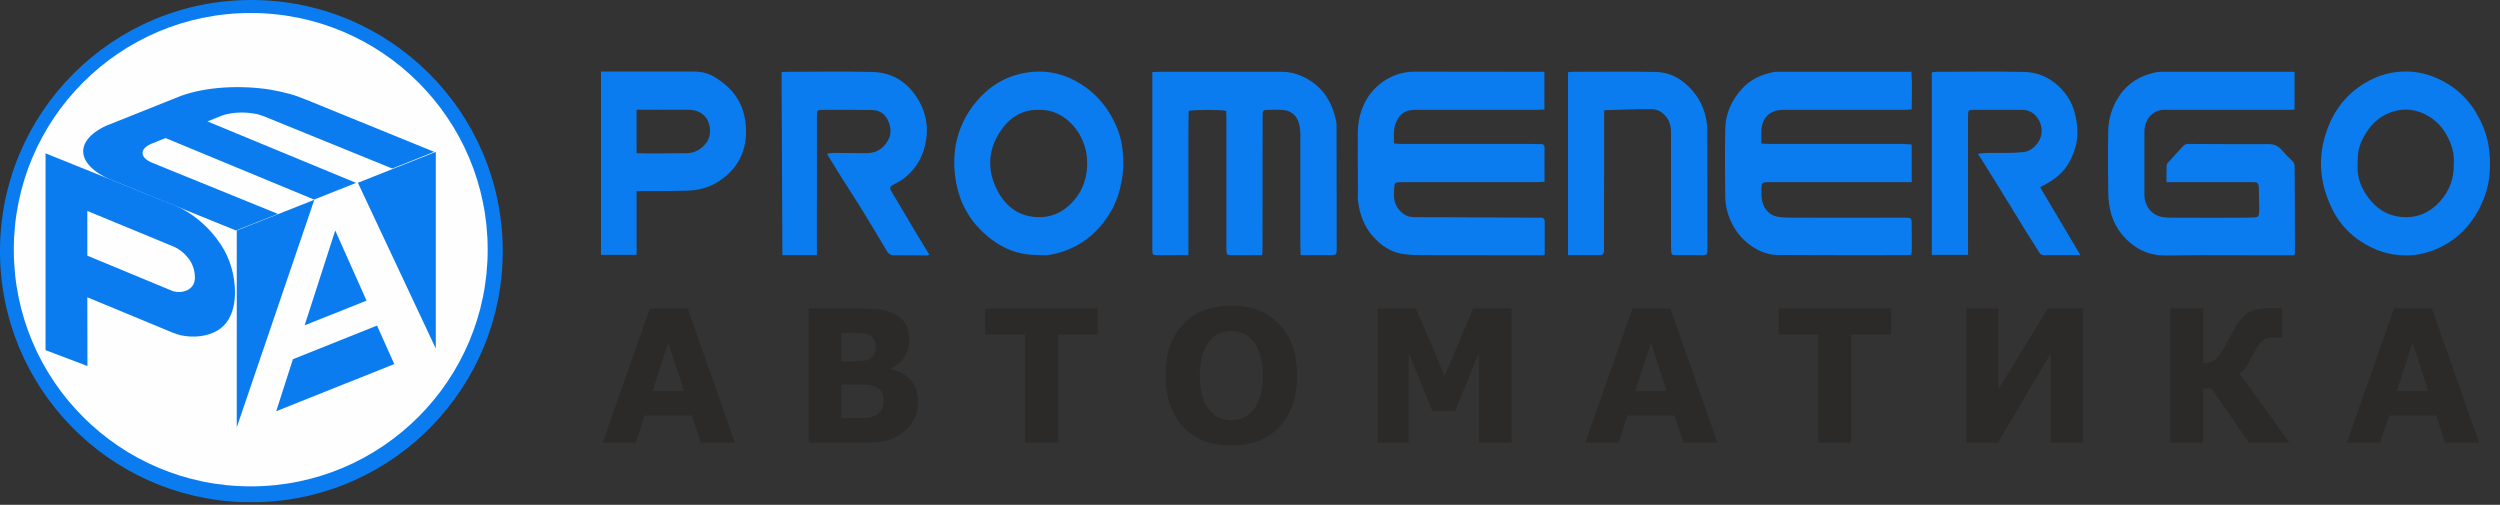 <svg width="208" height="42" viewBox="0 0 208 42" fill="none" xmlns="http://www.w3.org/2000/svg">
  <rect x="0" y="0" width="208" height="42" fill="#333333" stroke="none"/>
  <path
    d="M190.906 5.974V9.116C190.789 9.129 190.673 9.14 190.556 9.14H180.556C180.312 9.14 180.056 9.116 179.812 9.152C178.986 9.299 178.416 10.02 178.416 10.961V15.386V16.266C178.44 17.195 179.069 17.942 179.952 18.063C180.196 18.099 180.452 18.111 180.696 18.111C182.8 18.125 184.893 18.125 186.999 18.111C187.207 18.111 187.406 18.087 187.603 18.087C187.847 18.087 187.94 17.953 187.952 17.72C187.975 17.501 187.975 17.268 187.964 17.036C187.964 16.535 187.94 16.034 187.928 15.532C187.917 15.264 187.788 15.154 187.533 15.154H187.161H180.858H180.255C180.255 14.652 180.242 14.212 180.265 13.773C180.265 13.675 180.335 13.565 180.416 13.492C180.8 13.053 181.218 12.625 181.602 12.184C181.731 12.037 181.871 11.975 182.056 11.975C184.266 11.989 186.475 12.001 188.685 11.989C189.162 11.975 189.521 12.11 189.835 12.478C190.092 12.783 190.371 13.064 190.662 13.332C190.872 13.504 190.929 13.711 190.917 13.981C190.917 14.812 190.929 15.642 190.929 16.473C190.929 18.014 190.94 19.554 190.94 21.094C190.94 21.119 190.917 21.155 190.906 21.193C190.872 21.203 190.836 21.241 190.789 21.241C188.208 21.241 185.626 21.229 183.032 21.229C182.045 21.229 181.044 21.265 180.056 21.253C178.637 21.241 177.474 20.618 176.544 19.505C175.707 18.491 175.416 17.28 175.405 15.972C175.382 14.286 175.37 12.599 175.405 10.913C175.427 9.849 175.73 8.873 176.324 7.98C177.068 6.867 178.102 6.293 179.324 6.024C179.487 5.988 179.661 5.974 179.835 5.974H190.382H190.906Z"
    fill="#0B7CEF" />
  <path
    d="M128.494 5.974V9.116C128.285 9.116 128.076 9.14 127.854 9.14H117.714C117.122 9.14 116.609 9.336 116.295 9.897C116.144 10.154 116.04 10.46 115.993 10.754C115.946 11.122 115.981 11.5 115.981 11.939C116.203 11.951 116.4 11.975 116.598 11.975H127.145C127.493 11.975 127.832 11.989 128.18 11.989C128.377 11.975 128.505 12.05 128.505 12.293C128.494 13.222 128.505 14.15 128.505 15.13C128.261 15.141 128.051 15.154 127.843 15.154H116.679C116.017 15.154 116.028 15.154 115.981 15.838C115.946 16.425 115.993 16.987 116.4 17.451C116.725 17.829 117.109 18.063 117.61 18.063C120.9 18.087 124.18 18.099 127.47 18.111H128.216C128.39 18.111 128.518 18.197 128.518 18.405V21.215C128.39 21.229 128.32 21.241 128.25 21.241C124.971 21.229 121.702 21.241 118.435 21.229C117.866 21.229 117.283 21.215 116.715 21.131C115.714 20.984 114.888 20.421 114.214 19.652C113.481 18.821 113.121 17.806 112.981 16.695C112.947 16.449 112.981 16.204 112.981 15.96C112.97 14.335 112.958 12.721 112.97 11.096C112.97 8.994 113.97 7.282 115.667 6.439C116.331 6.097 117.028 5.962 117.784 5.962C121.145 5.974 124.506 5.974 127.866 5.974H128.494Z"
    fill="#0B7CEF" />
  <path
    d="M159.054 12.025V15.155H158.437H147.321H147.228C146.564 15.155 146.553 15.167 146.553 15.863C146.541 16.266 146.553 16.644 146.704 17.024C146.96 17.634 147.402 17.978 148.019 18.052C148.367 18.1 148.728 18.111 149.088 18.111C152.135 18.123 155.193 18.111 158.24 18.111H158.473C159.054 18.123 159.054 18.123 159.054 18.71C159.054 19.334 159.065 19.957 159.065 20.581C159.065 20.776 159.043 20.959 159.031 21.192C158.868 21.204 158.729 21.229 158.589 21.229C155.041 21.229 151.496 21.241 147.949 21.215C147.158 21.215 146.437 20.959 145.762 20.496C144.797 19.848 144.158 18.955 143.785 17.843C143.634 17.39 143.552 16.889 143.541 16.413C143.519 14.53 143.506 12.648 143.541 10.766C143.552 9.433 144.088 8.309 144.96 7.357C145.669 6.573 146.576 6.207 147.542 5.999C147.681 5.963 147.82 5.974 147.96 5.974H158.519H159.031C159.101 7.026 159.065 8.04 159.054 9.104C158.821 9.116 158.624 9.14 158.426 9.14H148.344C147.217 9.14 146.541 9.838 146.541 11.023V11.938C146.786 11.952 146.982 11.976 147.181 11.976H158.392C158.6 11.989 158.821 12 159.054 12.025Z"
    fill="#0B7CEF" />
  <path
    d="M98.875 21.229H98.003C97.411 21.229 96.817 21.241 96.236 21.229C95.909 21.215 95.886 21.179 95.875 20.861V20.557V6.563V6C96.085 5.988 96.259 5.974 96.422 5.974H106.654C107.235 5.974 107.783 6.097 108.33 6.342C109.934 7.064 110.829 8.37 111.179 10.131C111.213 10.302 111.202 10.486 111.202 10.668C111.213 13.993 111.213 17.306 111.213 20.63C111.213 20.714 111.202 20.801 111.213 20.875C111.213 21.119 111.109 21.229 110.864 21.229H109.191H108.213C108.202 20.911 108.19 20.63 108.19 20.336V11.158C108.19 10.826 108.143 10.498 108.05 10.191C107.853 9.557 107.387 9.213 106.772 9.152C106.306 9.104 105.829 9.152 105.364 9.14C105.154 9.14 105.05 9.239 105.05 9.47V9.911C105.05 13.48 105.05 17.049 105.039 20.618C105.039 20.801 105.027 20.996 105.016 21.229H104.248C103.665 21.229 103.073 21.241 102.479 21.229C102.072 21.229 102.05 21.193 102.038 20.788V20.396V9.886C102.038 9.667 102.015 9.434 102.015 9.225C101.69 9.116 99.386 9.116 98.898 9.225C98.853 11.195 98.886 13.186 98.875 15.178V21.229Z"
    fill="#0B7CEF" />
  <path
    d="M169.741 15.581C170.869 17.487 171.961 19.334 173.09 21.229H171.333H170.077C169.892 21.239 169.765 21.178 169.659 20.995C169.311 20.422 168.938 19.859 168.579 19.285C168.078 18.465 167.578 17.635 167.066 16.816C166.38 15.691 165.682 14.566 164.984 13.455C164.857 13.246 164.729 13.051 164.566 12.795C165.101 12.697 165.59 12.735 166.078 12.721C166.857 12.721 167.635 12.735 168.403 12.648C169.112 12.562 169.973 11.707 169.857 10.717C169.765 9.86 169.136 9.152 168.299 9.14H164.229C163.775 9.14 163.74 9.165 163.74 9.677C163.728 13.198 163.74 16.718 163.74 20.237V21.203H160.729V6.024C160.879 5.998 161.019 5.975 161.146 5.975C163.577 5.975 166.008 5.925 168.438 5.987C169.846 6.024 171.031 6.708 171.914 7.893C172.462 8.639 172.706 9.506 172.811 10.435C172.939 11.536 172.684 12.538 172.171 13.48C171.706 14.322 170.996 14.897 170.183 15.338C170.055 15.398 169.939 15.459 169.741 15.581Z"
    fill="#0B7CEF" />
  <path
    d="M67.967 21.229H65.095L65.025 6C65.025 6 65.326 5.974 65.478 5.974C67.839 5.974 70.211 5.926 72.572 5.988C74.316 6.024 75.642 6.903 76.514 8.505C77.002 9.396 77.201 10.376 77.084 11.389C76.91 12.917 76.223 14.164 74.967 15.007C74.734 15.154 74.503 15.264 74.27 15.397C74.036 15.532 74.002 15.642 74.142 15.876C74.49 16.473 74.84 17.061 75.2 17.66C75.618 18.381 76.049 19.101 76.479 19.811C76.747 20.262 77.025 20.714 77.316 21.179C77.258 21.215 77.224 21.253 77.188 21.253C76.27 21.253 75.351 21.229 74.433 21.24C74.13 21.24 73.943 21.155 73.781 20.875C73.072 19.676 72.35 18.479 71.618 17.292C71.083 16.425 70.525 15.58 69.99 14.727C69.63 14.15 69.27 13.576 68.921 13.003C68.886 12.953 68.874 12.892 68.828 12.77C69.037 12.758 69.212 12.721 69.386 12.721C70.292 12.734 71.189 12.746 72.095 12.746C72.967 12.746 73.618 12.293 73.979 11.474C74.106 11.205 74.119 10.826 74.049 10.521C73.885 9.776 73.444 9.165 72.515 9.152C71.141 9.129 69.781 9.139 68.41 9.139C68.001 9.152 67.967 9.177 67.967 9.641V16.363C67.956 17.769 67.967 19.175 67.967 20.58V21.229Z"
    fill="#0B7CEF" />
  <path
    d="M133.46 9.225V14.639C133.46 16.608 133.46 18.564 133.448 20.531C133.448 20.654 133.46 20.787 133.448 20.923C133.425 21.094 133.343 21.228 133.146 21.228H130.459V6.01C130.61 6 130.75 5.974 130.877 5.974C133.168 5.974 135.459 5.938 137.739 5.988C139.052 6.01 140.111 6.66 140.949 7.71C141.507 8.406 141.844 9.201 141.984 10.094C142.018 10.302 142.041 10.508 142.041 10.716C142.054 14.041 142.054 17.365 142.054 20.678C142.054 20.764 142.041 20.849 142.054 20.923C142.054 21.131 141.948 21.228 141.763 21.228C140.949 21.228 140.147 21.215 139.332 21.228C139.135 21.228 139.052 21.119 139.041 20.923C139.041 20.714 139.029 20.495 139.029 20.287V11.009C139.029 10.448 138.878 9.959 138.484 9.557C138.181 9.225 137.786 9.092 137.389 9.078C136.123 9.078 134.843 9.129 133.577 9.165C133.541 9.165 133.518 9.189 133.46 9.225Z"
    fill="#0B7CEF" />
  <path
    d="M93.341 12.05C93.19 11.169 92.853 10.326 92.399 9.556C91.759 8.467 90.923 7.6 89.864 6.954C88.608 6.17 87.248 5.84 85.806 5.988C83.992 6.17 82.457 7.002 81.26 8.419C79.794 10.153 79.189 12.245 79.455 14.555C79.643 16.253 80.293 17.781 81.48 19.017C82.841 20.433 84.446 21.241 86.387 21.215C86.701 21.215 87.015 21.252 87.317 21.204C89.12 20.897 90.62 20.019 91.795 18.538C92.038 18.22 92.259 17.88 92.457 17.537C92.898 16.779 93.155 15.949 93.318 15.068C93.515 14.054 93.492 13.039 93.341 12.05ZM89.236 16.804C88.411 17.707 87.399 18.137 86.213 18.063C84.678 17.964 83.608 17.122 82.922 15.729C82.119 14.102 82.223 12.478 83.178 10.998C83.922 9.849 84.968 9.092 86.445 9.141C88.596 9.055 90.341 11.108 90.446 13.283C90.516 14.629 90.143 15.826 89.236 16.804Z"
    fill="#0B7CEF" />
  <path
    d="M207.022 11.952C206.837 10.986 206.442 10.094 205.94 9.262C205.453 8.456 204.802 7.784 204.057 7.245C203.092 6.574 202.023 6.12 200.859 5.987C199.569 5.853 198.335 6.073 197.185 6.671C195.708 7.441 194.557 8.614 193.848 10.216C192.743 12.733 192.894 15.215 194.149 17.609C194.696 18.637 195.487 19.482 196.464 20.116C197.568 20.824 198.731 21.23 200.115 21.252C200.94 21.265 201.813 21.094 202.662 20.739C204.057 20.166 205.161 19.2 205.965 17.905C206.593 16.889 207.011 15.765 207.127 14.531C207.208 13.664 207.174 12.807 207.022 11.952ZM202.999 16.768C202.314 17.525 201.464 18.001 200.43 18.062C198.952 18.136 197.789 17.525 196.941 16.302C196.44 15.594 196.139 14.8 196.15 13.895C196.161 13.664 196.15 13.43 196.161 13.211C196.173 12.318 196.499 11.56 196.987 10.863C197.407 10.252 197.917 9.789 198.58 9.482C199.673 8.983 200.744 8.993 201.813 9.532C202.813 10.033 203.476 10.876 203.895 11.938C204.092 12.465 204.198 13.027 204.151 13.576C204.198 14.837 203.79 15.899 202.999 16.768Z"
    fill="#0B7CEF" />
  <path
    d="M60.199 6.928C59.467 6.354 58.838 5.951 57.699 5.951H50V21.204H52.966V15.898C52.966 15.898 55.944 15.912 57.153 15.862C58.165 15.838 59.06 15.593 59.885 15.031C61.269 14.102 62.037 12.782 62.072 11.046C62.094 9.374 61.513 7.956 60.199 6.928ZM58.803 11.829C58.396 12.392 57.849 12.72 57.175 12.746C55.954 12.771 53.199 12.771 52.966 12.746C52.955 11.696 52.966 9.129 52.966 9.129C52.966 9.129 55.919 9.141 57.13 9.129C57.768 9.129 58.326 9.251 58.746 9.801C59.152 10.326 59.188 11.291 58.803 11.829Z"
    fill="#0B7CEF" />
  <path
    d="M61.141 36.836H58.315L57.571 34.575H53.64L52.896 36.836H50.14L54.07 25.665H57.222L61.141 36.836ZM56.919 32.521L55.606 28.525L54.302 32.521H56.919Z"
    fill="#2B2A29" />
  <path
    d="M76.375 33.414C76.375 33.951 76.27 34.441 76.061 34.855C75.851 35.283 75.573 35.637 75.212 35.919C74.793 36.251 74.328 36.482 73.828 36.629C73.329 36.762 72.688 36.836 71.921 36.836H67.281V25.665H71.409C72.258 25.665 72.886 25.691 73.282 25.75C73.677 25.812 74.072 25.946 74.468 26.154C74.874 26.362 75.177 26.655 75.374 27.021C75.573 27.377 75.665 27.792 75.665 28.256C75.665 28.794 75.525 29.27 75.258 29.687C74.99 30.101 74.608 30.419 74.106 30.652V30.712C74.805 30.86 75.351 31.153 75.758 31.618C76.166 32.069 76.375 32.668 76.375 33.414ZM72.863 28.818C72.863 28.634 72.816 28.451 72.724 28.268C72.642 28.085 72.479 27.939 72.258 27.852C72.061 27.779 71.817 27.731 71.515 27.719C71.223 27.719 70.805 27.705 70.258 27.705H70.003V30.077H70.433C70.862 30.077 71.235 30.065 71.537 30.053C71.84 30.041 72.084 29.992 72.258 29.906C72.514 29.783 72.665 29.636 72.746 29.453C72.828 29.27 72.863 29.063 72.863 28.818ZM73.525 33.366C73.525 33.01 73.456 32.741 73.329 32.547C73.2 32.35 72.979 32.203 72.665 32.119C72.444 32.046 72.153 32.02 71.781 32.008C71.409 32.008 71.013 31.996 70.607 31.996H70.003V34.782H70.2H71.863C72.188 34.77 72.502 34.708 72.781 34.587C73.06 34.452 73.257 34.294 73.363 34.086C73.467 33.879 73.525 33.633 73.525 33.366Z"
    fill="#2B2A29" />
  <path d="M91.329 27.829H88.015V36.836H85.27V27.829H81.957V25.665H91.329V27.829Z" fill="#2B2A29" />
  <path
    d="M107.924 31.25C107.924 33.033 107.435 34.453 106.469 35.491C105.493 36.543 104.155 37.068 102.447 37.068C100.737 37.068 99.388 36.543 98.423 35.491C97.458 34.453 96.97 33.033 96.97 31.25C96.97 29.454 97.458 28.035 98.423 26.996C99.388 25.947 100.737 25.432 102.447 25.432C104.144 25.432 105.481 25.947 106.459 26.996C107.435 28.035 107.924 29.454 107.924 31.25ZM104.295 34.087C104.551 33.743 104.749 33.341 104.889 32.876C105.016 32.411 105.074 31.874 105.074 31.25C105.074 30.579 105.004 30.005 104.853 29.54C104.702 29.062 104.516 28.684 104.272 28.39C104.028 28.096 103.749 27.877 103.435 27.742C103.121 27.607 102.795 27.534 102.447 27.534C102.097 27.534 101.772 27.607 101.47 27.73C101.155 27.865 100.877 28.072 100.621 28.378C100.388 28.659 100.19 29.05 100.04 29.54C99.889 30.029 99.819 30.602 99.819 31.25C99.819 31.922 99.889 32.484 100.027 32.95C100.179 33.413 100.366 33.805 100.608 34.097C100.842 34.391 101.121 34.612 101.446 34.745C101.76 34.894 102.097 34.954 102.447 34.954C102.795 34.954 103.133 34.894 103.459 34.745C103.771 34.598 104.051 34.379 104.295 34.087Z"
    fill="#2B2A29" />
  <path
    d="M125.761 36.836H123.041V29.356L121.064 34.208H119.168L117.203 29.356V36.836H114.621V25.665H117.808L120.192 31.263L122.575 25.665H125.761V36.836Z"
    fill="#2B2A29" />
  <path
    d="M142.902 36.836H140.064L139.332 34.575H135.401L134.657 36.836H131.89L135.821 25.665H138.971L142.902 36.836ZM138.67 32.521L137.366 28.525L136.052 32.521H138.67Z"
    fill="#2B2A29" />
  <path d="M157.344 27.829H154.03V36.836H151.286V27.829H147.972V25.665H157.344V27.829Z" fill="#2B2A29" />
  <path
    d="M173.299 36.836H170.624V29.405L166.218 36.836H163.602V25.665H166.275V32.386L170.38 25.665H173.299V36.836Z"
    fill="#2B2A29" />
  <path
    d="M190.486 36.836H187.126L183.986 32.327H183.312V36.836H180.567V25.666H183.312V30.211C183.532 30.211 183.719 30.187 183.869 30.151C184.009 30.115 184.149 30.041 184.276 29.943C184.404 29.845 184.544 29.698 184.684 29.501C184.835 29.307 184.985 29.062 185.149 28.77C185.253 28.587 185.358 28.378 185.486 28.121C185.613 27.877 185.718 27.68 185.812 27.511C186.172 26.839 186.556 26.363 186.963 26.067C187.37 25.787 187.974 25.64 188.8 25.64C189.044 25.64 189.254 25.64 189.451 25.654C189.637 25.666 189.777 25.666 189.869 25.666V28.085H189.079C188.683 28.085 188.381 28.195 188.161 28.403C187.951 28.612 187.707 28.978 187.451 29.515C187.184 30.041 186.975 30.408 186.812 30.616C186.637 30.835 186.473 30.982 186.323 31.066L190.486 36.836Z"
    fill="#2B2A29" />
  <path
    d="M206.266 36.836H203.428L202.696 34.575H198.766L198.021 36.836H195.254L199.185 25.665H202.336L206.266 36.836ZM202.034 32.521L200.731 28.525L199.417 32.521H202.034Z"
    fill="#2B2A29" />
  <path
    d="M21.651 41.777H20.177C8.968 41.395 0 32.194 0 20.898C0 9.353 9.361 0 20.915 0C32.468 0 41.828 9.353 41.828 20.898C41.828 32.194 32.86 41.395 21.651 41.777ZM20.915 41.05C9.782 41.05 0.746 32.021 0.746 20.898C0.746 9.764 9.782 0.745 20.915 0.745C32.056 0.745 41.082 9.764 41.082 20.898C41.082 32.021 32.056 41.05 20.915 41.05Z"
    fill="#0B7CEF" />
  <path
    d="M40.575 20.773C40.575 31.649 31.749 40.466 20.857 40.466C9.973 40.466 1.148 31.649 1.148 20.773C1.148 9.898 9.973 1.081 20.857 1.081C31.749 1.081 40.575 9.898 40.575 20.773Z"
    fill="#FEFEFE" />
  <path fill-rule="evenodd" clip-rule="evenodd"
    d="M7.264 17.55V21.271L14.396 24.227H14.406C14.424 24.235 14.406 24.227 14.454 24.245V24.235C14.759 24.331 15.17 24.322 15.544 24.16C15.888 24.006 16.167 23.709 16.204 23.25C16.215 23.231 16.215 23.174 16.215 23.059C16.204 22.505 16.042 22.027 15.784 21.643C15.698 21.52 15.621 21.414 15.535 21.328C15.449 21.222 15.352 21.127 15.258 21.042C14.979 20.793 14.683 20.61 14.396 20.496L7.264 17.55ZM3.79 29.133V12.758L14.396 17.034C15.19 17.339 16.042 17.857 16.817 18.546C17.104 18.803 17.382 19.081 17.641 19.377C17.909 19.693 18.157 20.018 18.377 20.352C19.154 21.529 19.546 22.906 19.555 24.378C19.555 24.504 19.546 24.675 19.527 24.876C19.383 26.359 18.732 27.239 17.766 27.669C16.817 28.09 15.659 28.09 14.731 27.812L14.722 27.803C14.644 27.784 14.53 27.737 14.376 27.68L7.264 24.733L7.274 30.453L3.79 29.133Z"
    fill="#0B7CEF" />
  <path fill-rule="evenodd" clip-rule="evenodd"
    d="M26.13 16.604L29.625 15.216L17.257 10.1L18.455 9.622C19.201 9.353 20.206 9.295 21.068 9.44C21.239 9.469 21.402 9.497 21.546 9.535C21.671 9.573 21.814 9.622 21.958 9.678C22.024 9.707 22.015 9.698 22.035 9.707L32.639 14.022L36.124 12.634L25.509 8.31L25.481 8.301C25.366 8.253 25.308 8.225 25.27 8.216C24.877 8.053 24.438 7.9 23.949 7.775C23.48 7.652 22.992 7.546 22.503 7.46C20.034 7.068 17.2 7.212 15.113 7.957L15.037 7.985L9.026 10.386L8.959 10.405C8.892 10.444 8.931 10.425 8.892 10.444H8.883H8.872C8.509 10.606 8.203 10.789 7.925 10.99C7.657 11.181 7.447 11.382 7.284 11.601C6.451 12.692 7.054 13.974 9.074 14.892L19.632 19.176L23.125 17.799L12.567 13.504C11.898 13.198 11.697 12.758 11.983 12.385C12.041 12.309 12.118 12.242 12.223 12.165C12.319 12.099 12.433 12.031 12.577 11.965L12.597 11.956C12.615 11.945 12.635 11.945 12.635 11.945L13.774 11.486L26.13 16.604Z"
    fill="#0B7CEF" />
  <path d="M22.982 34.211L32.803 30.29L31.368 27.086L24.37 29.888L22.982 34.211Z" fill="#0B7CEF" />
  <path d="M25.346 27.067L30.495 25.011L27.892 19.176L25.346 27.067Z" fill="#0B7CEF" />
  <path d="M26.15 16.623L19.699 19.176V35.55L26.15 16.623Z" fill="#0B7CEF" />
  <path d="M36.258 28.999V12.635L29.777 15.207L36.258 28.999Z" fill="#0B7CEF" />
</svg>